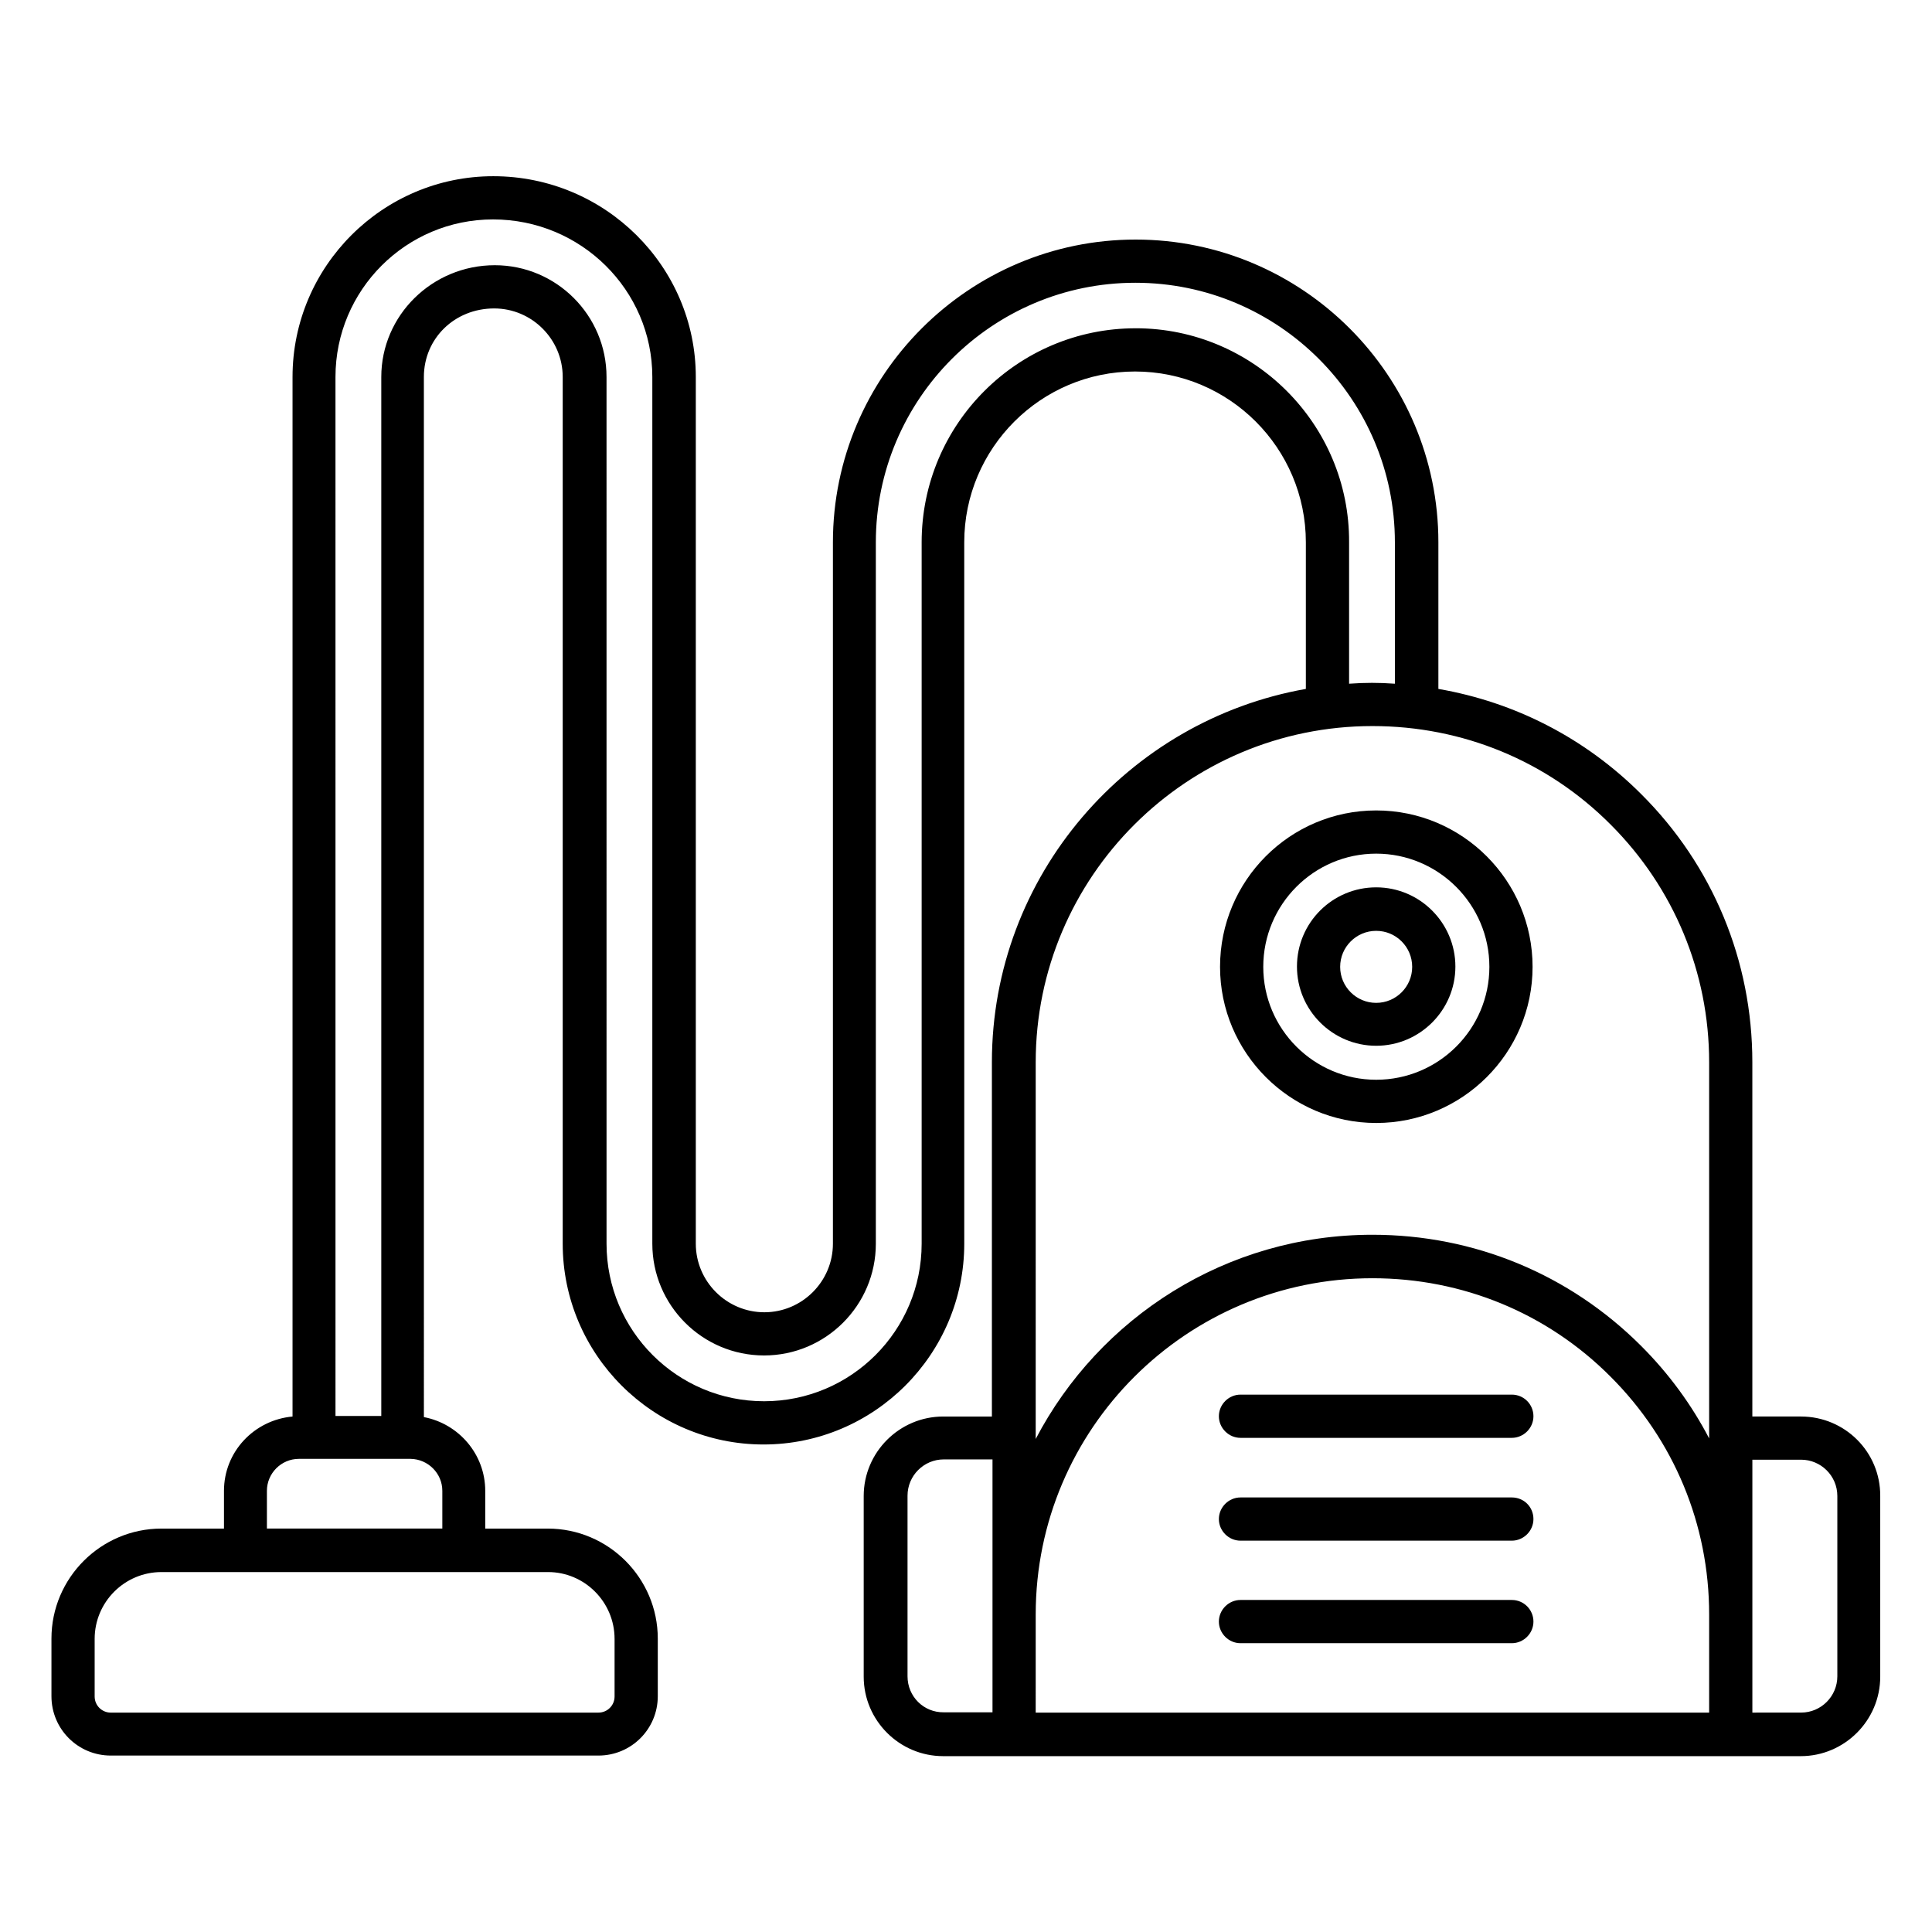 <?xml version="1.0" encoding="UTF-8"?>
<!-- Uploaded to: SVG Repo, www.svgrepo.com, Generator: SVG Repo Mixer Tools -->
<svg fill="#000000" width="800px" height="800px" version="1.1" viewBox="144 144 512 512" xmlns="http://www.w3.org/2000/svg">
 <g>
  <path d="m544.65 513.59h-71.906c-3.129 0-5.727 2.594-5.727 5.727 0 3.129 2.594 5.727 5.727 5.727h71.906c3.129 0 5.727-2.594 5.727-5.727s-2.519-5.727-5.727-5.727z"/>
  <path d="m544.65 540.84h-71.906c-3.129 0-5.727 2.594-5.727 5.727 0 3.129 2.594 5.727 5.727 5.727h71.906c3.129 0 5.727-2.594 5.727-5.727 0-3.207-2.519-5.727-5.727-5.727z"/>
  <path d="m544.65 568.01h-71.906c-3.129 0-5.727 2.594-5.727 5.727 0 3.129 2.594 5.727 5.727 5.727h71.906c3.129 0 5.727-2.594 5.727-5.727 0-3.133-2.519-5.727-5.727-5.727z"/>
  <path d="m508.7 441.6c22.824 0 41.449-18.551 41.449-41.375 0-22.824-18.551-41.449-41.449-41.449-22.824 0-41.375 18.551-41.375 41.449 0 22.75 18.551 41.375 41.375 41.375zm0-71.375c16.488 0 30 13.434 30 30 0 16.488-13.434 29.922-30 29.922-16.488 0-29.922-13.434-29.922-29.922 0-16.562 13.434-30 29.922-30z"/>
  <path d="m508.7 421.14c11.527 0 20.992-9.391 20.992-20.992 0-11.527-9.391-20.992-20.992-20.992-11.602 0-20.992 9.391-20.992 20.992 0 11.602 9.465 20.992 20.992 20.992zm0-30.457c5.266 0 9.543 4.273 9.543 9.543 0 5.266-4.273 9.543-9.543 9.543-5.266 0-9.543-4.273-9.543-9.543s4.277-9.543 9.543-9.543z"/>
  <path d="m621.29 519.39h-12.902v-93.891c0-26.871-10.457-52.137-29.465-71.066-14.809-14.809-33.434-24.352-53.738-27.863v-38.855c0-44.273-36.031-80.227-80.227-80.227-44.199 0-80.227 36.031-80.227 80.227v185.88c0 10-8.168 18.168-18.168 18.168s-18.168-8.168-18.168-18.168v-229.69c0-29.312-24.047-53.207-53.664-53.207-29.312 0-53.207 23.895-53.207 53.207v275.49c-10.152 0.918-18.168 9.312-18.168 19.695v10h-16.562c-16.031 0-29.16 13.055-29.16 29.16v15.266c0 8.703 7.023 15.727 15.727 15.727h129.23c8.703 0 15.727-7.023 15.727-15.727v-15.266c0-16.031-13.055-29.16-29.16-29.16h-16.566v-10c0-9.695-7.023-17.785-16.258-19.543l-0.004-275.64c0-10.23 8.168-18.168 18.625-18.168 10 0 18.168 8.168 18.168 18.168v229.69c0 29.312 23.895 53.207 53.207 53.207s53.207-23.895 53.207-53.207l-0.004-185.88c0-24.961 20.305-45.266 45.266-45.266 24.961 0 45.266 20.305 45.266 45.266v38.855c-47.176 8.32-83.203 49.465-83.203 98.93v93.891h-12.902c-11.602 0-21.07 9.465-21.07 21.07v47.863c0 11.602 9.465 21.07 21.07 21.07h227.25c11.602 0 21.07-9.465 21.07-21.07v-47.863c0.078-11.684-9.391-21.07-20.992-21.07zm-314.42 58.93v15.266c0 2.367-1.91 4.273-4.273 4.273l-129.24 0.004c-2.367 0-4.273-1.91-4.273-4.273v-15.266c0-9.77 7.938-17.711 17.711-17.711h102.44c9.691-0.004 17.633 7.938 17.633 17.707zm-45.648-39.234v10h-46.488v-10c0-4.656 3.816-8.473 8.473-8.473h29.617c4.582 0.074 8.398 3.816 8.398 8.473zm183.74-308.09c-31.297 0-56.715 25.418-56.715 56.715v185.88c0 23.055-18.703 41.754-41.754 41.754-23.055 0-41.754-18.703-41.754-41.754l-0.004-229.69c0-16.336-13.281-29.617-29.617-29.617-16.566 0-30.074 13.281-30.074 29.617v275.34h-12.137l-0.004-275.34c0-23.055 18.703-41.754 41.754-41.754 23.281 0 42.215 18.703 42.215 41.754v229.69c0 16.336 13.281 29.617 29.617 29.617 16.336 0 29.617-13.281 29.617-29.617v-185.88c0-37.938 30.84-68.777 68.777-68.777s68.777 30.84 68.777 68.777v37.48c-4.199-0.305-7.938-0.305-12.137 0v-37.48c0.152-31.297-25.344-56.719-56.562-56.719zm-26.488 194.5c0-49.16 40-89.082 89.234-89.082 23.895 0 46.336 9.238 63.129 26.105 16.793 16.793 26.105 39.234 26.105 62.977v99.695c-4.656-8.93-10.688-17.176-18.016-24.504-19.008-19.008-44.273-29.465-71.219-29.465-38.777 0-72.441 21.984-89.234 54.121zm-33.969 162.74v-47.863c0-5.266 4.273-9.617 9.617-9.617h12.902v67.023h-12.902c-5.344 0.078-9.617-4.199-9.617-9.543zm33.969-16.41c0-49.16 40-89.082 89.234-89.082 23.895 0 46.336 9.238 63.129 26.105 16.793 16.793 26.105 39.16 26.105 62.977v26.031h-178.47zm212.44 16.41c0 5.266-4.273 9.617-9.617 9.617l-12.902 0.004v-67.023h12.902c5.266 0 9.617 4.273 9.617 9.617z"/>
 </g>
</svg>